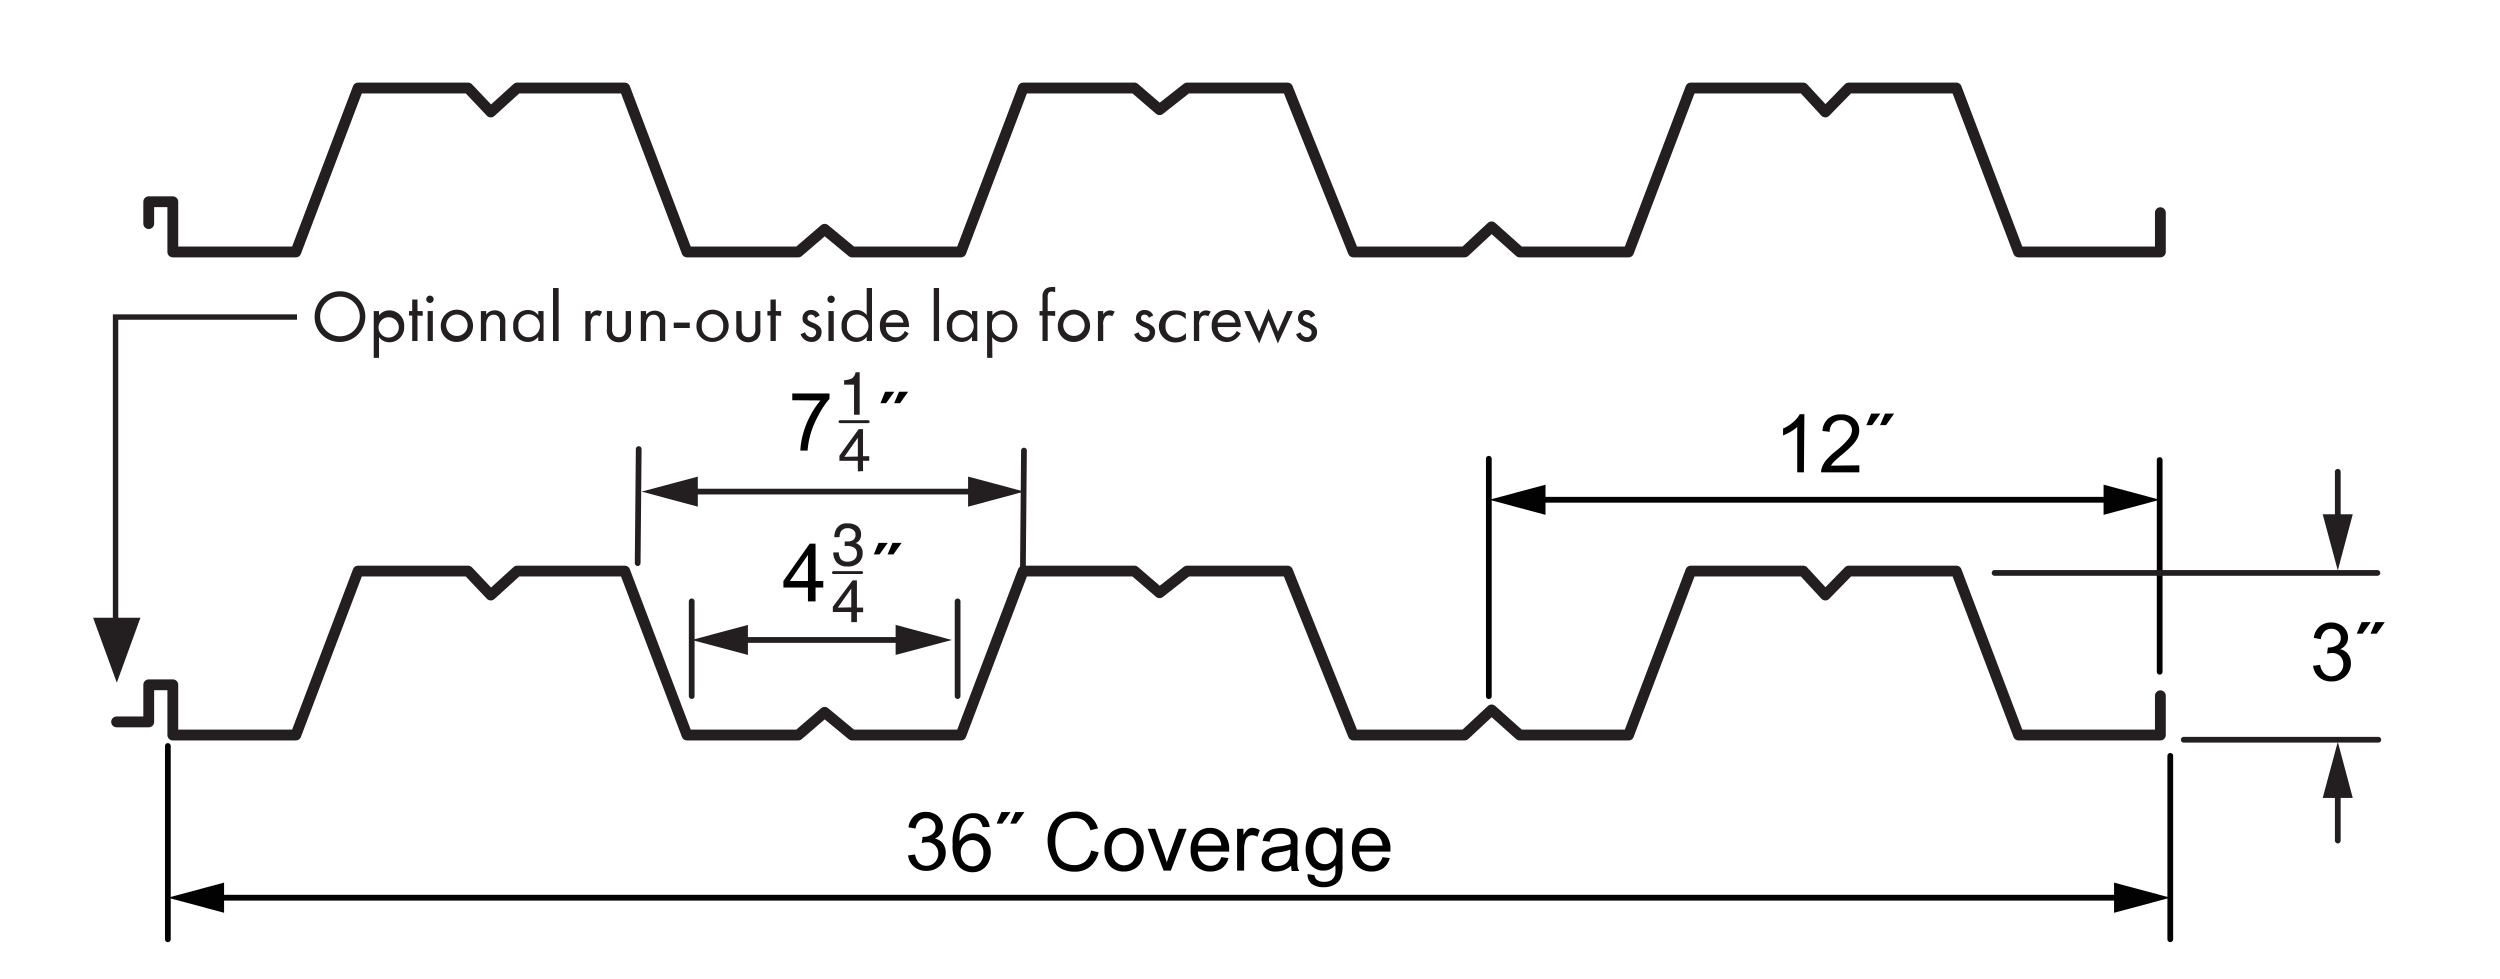 <svg xmlns="http://www.w3.org/2000/svg" viewBox="0 0 217 84.98"><defs><style>.a,.d,.f,.g,.h{fill:none;}.a{stroke:#020202;stroke-linejoin:bevel;}.a,.d,.f,.g{stroke-linecap:round;}.a,.d{stroke-width:0.5px;}.b{fill:#020202;}.c{fill:#010101;}.d,.f,.g,.h{stroke:#231f20;}.d,.f,.g{stroke-linejoin:round;}.e{fill:#231f20;}.f{stroke-width:0.25px;}.g{stroke-width:0.94px;}.h{stroke-width:0.47px;}</style></defs><title>3-0FD-Form-Deck-dims</title><line class="a" x1="18.56" y1="77.92" x2="184.39" y2="77.92"/><polygon class="b" points="19.45 79.23 14.57 77.92 19.45 76.61 19.45 79.23"/><polygon class="b" points="183.5 79.23 188.38 77.92 183.5 76.61 183.5 79.23"/><line class="a" x1="188.38" y1="65.61" x2="188.38" y2="81.53"/><line class="a" x1="14.57" y1="64.75" x2="14.57" y2="81.53"/><path class="c" d="M78.82,74.25l.61-.08a1.32,1.32,0,0,0,.36.75.87.87,0,0,0,.62.23,1,1,0,0,0,.73-.3,1,1,0,0,0,.3-.74.94.94,0,0,0-1-1,2.1,2.1,0,0,0-.43.07l.07-.54h.1a1.23,1.23,0,0,0,.7-.21.7.7,0,0,0,.32-.63.75.75,0,0,0-.23-.56.8.8,0,0,0-.59-.22.84.84,0,0,0-.6.22,1.17,1.17,0,0,0-.31.68l-.61-.11a1.55,1.55,0,0,1,.51-1,1.47,1.47,0,0,1,1-.34,1.61,1.61,0,0,1,.76.18,1.3,1.3,0,0,1,.53.48,1.24,1.24,0,0,1,.18.64,1.07,1.07,0,0,1-.17.59,1.24,1.24,0,0,1-.52.43,1.16,1.16,0,0,1,.69.42,1.35,1.35,0,0,1,.25.81,1.5,1.5,0,0,1-.48,1.12,1.69,1.69,0,0,1-1.21.45,1.59,1.59,0,0,1-1.1-.39A1.5,1.5,0,0,1,78.82,74.25Z"/><path class="c" d="M85.9,71.79l-.61,0a1.25,1.25,0,0,0-.24-.53.82.82,0,0,0-.61-.26.85.85,0,0,0-.52.16,1.51,1.51,0,0,0-.46.62A3.19,3.19,0,0,0,83.29,73a1.42,1.42,0,0,1,.54-.5,1.49,1.49,0,0,1,.68-.17,1.37,1.37,0,0,1,1,.45A1.66,1.66,0,0,1,86,74a1.86,1.86,0,0,1-.21.87,1.41,1.41,0,0,1-.56.62,1.44,1.44,0,0,1-.8.22,1.58,1.58,0,0,1-1.26-.57,2.86,2.86,0,0,1-.48-1.86,3.39,3.39,0,0,1,.53-2.11,1.55,1.55,0,0,1,1.27-.58,1.4,1.4,0,0,1,1,.33A1.38,1.38,0,0,1,85.9,71.79ZM83.39,74a1.46,1.46,0,0,0,.13.61,1,1,0,0,0,.38.44,1,1,0,0,0,.51.15.87.87,0,0,0,.67-.31,1.29,1.29,0,0,0,.28-.86,1.2,1.2,0,0,0-.28-.82.93.93,0,0,0-.7-.29,1,1,0,0,0-.7.29A1.07,1.07,0,0,0,83.39,74Z"/><path class="c" d="M86.51,71.49l.41-1h.8l-.72,1Zm1.18,0,.44-1h.79l-.71,1Z"/><path class="c" d="M94.7,73.82l.66.16a2.25,2.25,0,0,1-.75,1.25,2,2,0,0,1-1.32.43A2.39,2.39,0,0,1,92,75.33a2,2,0,0,1-.77-1A3.31,3.31,0,0,1,90.93,73a3,3,0,0,1,.3-1.37,2.06,2.06,0,0,1,.85-.88,2.51,2.51,0,0,1,1.22-.3,1.93,1.93,0,0,1,2,1.46l-.66.15a1.56,1.56,0,0,0-.5-.8,1.4,1.4,0,0,0-.84-.25,1.65,1.65,0,0,0-1,.28,1.51,1.51,0,0,0-.55.74,3.22,3.22,0,0,0-.15,1,3.15,3.15,0,0,0,.18,1.11,1.38,1.38,0,0,0,.58.71,1.61,1.61,0,0,0,.85.24,1.47,1.47,0,0,0,1-.32A1.66,1.66,0,0,0,94.7,73.82Z"/><path class="c" d="M95.87,73.76a1.91,1.91,0,0,1,.56-1.5,1.72,1.72,0,0,1,1.14-.4,1.63,1.63,0,0,1,1.23.49,1.9,1.9,0,0,1,.47,1.36,2.42,2.42,0,0,1-.21,1.1,1.46,1.46,0,0,1-.61.62,1.77,1.77,0,0,1-.88.22,1.63,1.63,0,0,1-1.23-.48A2,2,0,0,1,95.87,73.76Zm.63,0a1.5,1.5,0,0,0,.31,1,1,1,0,0,0,.76.35,1,1,0,0,0,.77-.35,1.6,1.6,0,0,0,.3-1.06,1.47,1.47,0,0,0-.31-1,1,1,0,0,0-1.52,0A1.49,1.49,0,0,0,96.5,73.76Z"/><path class="c" d="M101,75.57l-1.38-3.63h.65l.78,2.18c.08.23.16.48.23.73.06-.19.13-.42.23-.69l.81-2.22H103l-1.37,3.63Z"/><path class="c" d="M106,74.4l.63.08a1.58,1.58,0,0,1-.55.87,1.71,1.71,0,0,1-1,.3,1.68,1.68,0,0,1-1.27-.49,1.89,1.89,0,0,1-.46-1.37,2,2,0,0,1,.47-1.42,1.58,1.58,0,0,1,1.22-.51,1.55,1.55,0,0,1,1.19.5,1.94,1.94,0,0,1,.46,1.39v.17h-2.71a1.45,1.45,0,0,0,.34.91,1,1,0,0,0,.76.32.93.93,0,0,0,.58-.18A1.24,1.24,0,0,0,106,74.4Zm-2-1h2a1.18,1.18,0,0,0-.23-.69,1,1,0,0,0-.76-.35,1,1,0,0,0-.71.28A1.13,1.13,0,0,0,104,73.41Z"/><path class="c" d="M107.38,75.57V71.94h.55v.55a1.66,1.66,0,0,1,.39-.51.72.72,0,0,1,.4-.12,1.2,1.2,0,0,1,.63.2l-.21.57a.86.86,0,0,0-.45-.13.56.56,0,0,0-.36.12.6.6,0,0,0-.23.33,2.36,2.36,0,0,0-.11.72v1.9Z"/><path class="c" d="M112.09,75.13a2.43,2.43,0,0,1-.66.41,2.15,2.15,0,0,1-.68.11,1.29,1.29,0,0,1-.92-.29,1,1,0,0,1-.32-.74,1,1,0,0,1,.44-.85,2,2,0,0,1,.44-.2,4.79,4.79,0,0,1,.55-.09,5.81,5.81,0,0,0,1.09-.21,1.36,1.36,0,0,0,0-.16.66.66,0,0,0-.18-.53,1,1,0,0,0-.7-.21,1.1,1.1,0,0,0-.64.15.88.88,0,0,0-.3.54l-.61-.08a1.67,1.67,0,0,1,.27-.63,1.23,1.23,0,0,1,.55-.36A2.67,2.67,0,0,1,112,72a1,1,0,0,1,.42.28.93.93,0,0,1,.2.41,3.67,3.67,0,0,1,0,.57v.82a8,8,0,0,0,0,1.09,1.16,1.16,0,0,0,.15.43h-.64A1,1,0,0,1,112.09,75.13ZM112,73.75a4.25,4.25,0,0,1-1,.23,2.35,2.35,0,0,0-.54.13.52.52,0,0,0-.24.2.47.47,0,0,0-.08.29.54.54,0,0,0,.18.41.82.82,0,0,0,.55.16,1.33,1.33,0,0,0,.63-.15,1,1,0,0,0,.4-.43A1.4,1.4,0,0,0,112,74Z"/><path class="c" d="M113.5,75.87l.6.09a.58.58,0,0,0,.2.41,1.09,1.09,0,0,0,.63.17,1.15,1.15,0,0,0,.66-.17.88.88,0,0,0,.31-.48,4.17,4.17,0,0,0,0-.79,1.29,1.29,0,0,1-1,.47,1.38,1.38,0,0,1-1.16-.54,2.09,2.09,0,0,1-.41-1.29,2.49,2.49,0,0,1,.19-1,1.55,1.55,0,0,1,.55-.68,1.48,1.48,0,0,1,.84-.24,1.31,1.31,0,0,1,1.06.52v-.44h.56v3.14a2.86,2.86,0,0,1-.17,1.2,1.24,1.24,0,0,1-.55.56,1.84,1.84,0,0,1-.92.21,1.72,1.72,0,0,1-1.05-.3A1,1,0,0,1,113.5,75.87Zm.51-2.18a1.59,1.59,0,0,0,.28,1,.95.95,0,0,0,1.42,0,1.54,1.54,0,0,0,.29-1,1.46,1.46,0,0,0-.3-1,.88.88,0,0,0-.71-.34.91.91,0,0,0-.7.33A1.52,1.52,0,0,0,114,73.69Z"/><path class="c" d="M120,74.4l.63.08a1.58,1.58,0,0,1-.55.87,1.71,1.71,0,0,1-1,.3,1.68,1.68,0,0,1-1.27-.49,1.89,1.89,0,0,1-.46-1.37,2,2,0,0,1,.47-1.42,1.58,1.58,0,0,1,1.22-.51,1.54,1.54,0,0,1,1.19.5,1.94,1.94,0,0,1,.46,1.39v.17h-2.71a1.45,1.45,0,0,0,.34.91,1,1,0,0,0,.76.32.93.93,0,0,0,.58-.18A1.24,1.24,0,0,0,120,74.4Zm-2-1h2a1.25,1.25,0,0,0-.24-.69,1,1,0,0,0-.76-.35,1,1,0,0,0-.71.28A1.13,1.13,0,0,0,118,73.41Z"/><line class="d" x1="60.04" y1="60.42" x2="60.04" y2="52.2"/><line class="d" x1="83.12" y1="60.42" x2="83.12" y2="52.2"/><line class="a" x1="129.23" y1="39.82" x2="129.23" y2="60.43"/><path class="c" d="M156.58,41H156V37.06a3.23,3.23,0,0,1-.58.42,4.28,4.28,0,0,1-.65.32v-.6a3.4,3.4,0,0,0,.9-.58,2.42,2.42,0,0,0,.55-.67h.4Z"/><path class="c" d="M161.39,40.39V41h-3.32a1.06,1.06,0,0,1,.08-.43,2.05,2.05,0,0,1,.4-.67,6.23,6.23,0,0,1,.81-.76,6.66,6.66,0,0,0,1.1-1.06,1.27,1.27,0,0,0,.29-.74.79.79,0,0,0-.27-.61.93.93,0,0,0-.68-.26,1,1,0,0,0-.71.27,1,1,0,0,0-.27.74l-.63-.07a1.52,1.52,0,0,1,.49-1.07,1.65,1.65,0,0,1,1.14-.37,1.57,1.57,0,0,1,1.14.4,1.29,1.29,0,0,1,.42,1,1.56,1.56,0,0,1-.12.59,2.51,2.51,0,0,1-.41.61,10.35,10.35,0,0,1-.95.88,9.44,9.44,0,0,0-.71.63,1.62,1.62,0,0,0-.26.34Z"/><path class="c" d="M162,36.9l.42-1h.8l-.72,1Zm1.19,0,.43-1h.79l-.7,1Z"/><line class="a" x1="187.46" y1="39.93" x2="187.46" y2="58.31"/><line class="a" x1="133.26" y1="43.38" x2="183.48" y2="43.38"/><polygon class="b" points="134.15 44.69 129.27 43.38 134.15 42.07 134.15 44.69"/><polygon class="b" points="182.59 44.69 187.47 43.38 182.59 42.07 182.59 44.69"/><line class="d" x1="55.44" y1="38.98" x2="55.35" y2="48.88"/><line class="d" x1="88.88" y1="39.11" x2="88.79" y2="49.22"/><line class="d" x1="59.68" y1="42.67" x2="84.92" y2="42.67"/><polygon class="e" points="60.57 43.98 55.69 42.67 60.57 41.37 60.57 43.98"/><polygon class="e" points="84.03 43.98 88.9 42.67 84.03 41.37 84.03 43.98"/><path class="e" d="M74.46,40.92V40h-1.6v-.44l1.67-2.31h.38v2.35h.54V40h-.54v.89Zm0-1.29V38l-1.17,1.65Z"/><path class="e" d="M73.27,33.39V33a1.73,1.73,0,0,0,.69-.16.8.8,0,0,0,.3-.53h.36V36h-.49V33.39Z"/><line class="f" x1="72.91" y1="36.6" x2="75.36" y2="36.6"/><path class="c" d="M68.77,34.74v-.59H72v.47A6.54,6.54,0,0,0,71.07,36a7.87,7.87,0,0,0-.73,1.73,7.08,7.08,0,0,0-.24,1.38h-.63a6.25,6.25,0,0,1,.23-1.43,7.41,7.41,0,0,1,.64-1.61,6.93,6.93,0,0,1,.88-1.31Z"/><path class="c" d="M76.42,35l.41-1h.8l-.72,1Zm1.19,0,.43-1h.79l-.71,1Z"/><line class="d" x1="64.02" y1="55.55" x2="78.63" y2="55.55"/><polygon class="e" points="64.92 56.85 60.04 55.55 64.92 54.24 64.92 56.85"/><polygon class="e" points="77.74 56.85 82.62 55.55 77.74 54.24 77.74 56.85"/><path class="e" d="M73.89,54v-.88h-1.6v-.45L74,50.38h.38v2.36h.54v.4h-.54V54Zm0-1.28V51.09l-1.17,1.65Z"/><path class="e" d="M72.62,48.82a1.36,1.36,0,0,1-.29-.87h.48a1.18,1.18,0,0,0,.13.52.69.69,0,0,0,.64.28.85.85,0,0,0,.58-.19.62.62,0,0,0,.22-.5.58.58,0,0,0-.23-.52,1.19,1.19,0,0,0-.64-.15h-.19V47h.23a.88.88,0,0,0,.42-.08.51.51,0,0,0,.29-.51.47.47,0,0,0-.2-.41.7.7,0,0,0-.45-.15.67.67,0,0,0-.63.3,1.17,1.17,0,0,0-.11.48h-.45a1.46,1.46,0,0,1,.16-.69,1,1,0,0,1,1-.51,1.37,1.37,0,0,1,.86.25.88.88,0,0,1,.3.72.8.8,0,0,1-.18.54.69.69,0,0,1-.29.2.85.85,0,0,1,.45.31.9.9,0,0,1,.16.55,1.11,1.11,0,0,1-.34.84,1.34,1.34,0,0,1-1,.33A1.18,1.18,0,0,1,72.62,48.82Z"/><line class="f" x1="72.34" y1="49.7" x2="74.79" y2="49.7"/><path class="c" d="M70.13,52.2V51H68v-.57l2.28-3.24h.51v3.24h.67V51h-.67v1.2Zm0-1.77V48.17l-1.57,2.26Z"/><path class="c" d="M75.85,48.12l.41-1h.8l-.72,1Zm1.19,0,.43-1h.79l-.71,1Z"/><polyline class="g" points="187.52 60.39 187.52 63.8 175.21 63.8 169.81 49.57 160.47 49.57 158.44 51.65 156.52 49.57 146.76 49.57 141.36 63.8 131.91 63.8 129.47 61.62 127.13 63.8 117.47 63.8 111.76 49.57 103.04 49.57 100.65 51.45 98.47 49.57 88.81 49.57 83.41 63.8 73.96 63.8 71.58 61.83 69.29 63.8 59.63 63.8 54.23 49.57 44.89 49.57 42.6 51.65 40.63 49.57 31.08 49.57 25.68 63.8 15 63.8 15 59.44 12.91 59.44 12.91 62.66 10.12 62.66"/><polyline class="g" points="12.91 19.41 12.91 17.51 15 17.51 15 21.87 25.68 21.87 31.08 7.64 40.63 7.64 42.6 9.72 44.89 7.64 54.23 7.64 59.63 21.87 69.29 21.87 71.58 19.9 73.96 21.87 83.41 21.87 88.81 7.64 98.47 7.64 100.65 9.52 103.04 7.64 111.76 7.64 117.47 21.87 127.13 21.87 129.47 19.69 131.91 21.87 141.36 21.87 146.76 7.64 156.52 7.64 158.44 9.72 160.47 7.64 169.81 7.64 175.21 21.87 187.52 21.87 187.52 18.46"/><line class="d" x1="206.44" y1="64.21" x2="189.55" y2="64.21"/><line class="d" x1="206.36" y1="49.73" x2="173.13" y2="49.73"/><line class="d" x1="202.92" y1="45.53" x2="202.92" y2="40.95"/><polygon class="e" points="204.22 44.64 202.92 49.52 201.61 44.64 204.22 44.64"/><line class="d" x1="202.92" y1="68.37" x2="202.92" y2="72.96"/><polygon class="e" points="201.61 69.26 202.92 64.39 204.22 69.26 201.61 69.26"/><path class="c" d="M200.78,57.79l.61-.08a1.32,1.32,0,0,0,.36.75.88.88,0,0,0,.62.24,1,1,0,0,0,.73-.31,1,1,0,0,0,.3-.74,1,1,0,0,0-.27-.7,1,1,0,0,0-.71-.27,2,2,0,0,0-.43.06l.07-.54h.1a1.3,1.3,0,0,0,.7-.2.72.72,0,0,0,.32-.64.77.77,0,0,0-.23-.56.8.8,0,0,0-.59-.22.85.85,0,0,0-.6.23,1.14,1.14,0,0,0-.31.67l-.61-.11a1.55,1.55,0,0,1,.51-1,1.53,1.53,0,0,1,1-.34,1.6,1.6,0,0,1,.75.18,1.3,1.3,0,0,1,.53.48,1.25,1.25,0,0,1,.18.65,1.12,1.12,0,0,1-.17.59,1.16,1.16,0,0,1-.52.42,1.13,1.13,0,0,1,.69.43,1.3,1.3,0,0,1,.25.81,1.49,1.49,0,0,1-.48,1.11,1.69,1.69,0,0,1-1.21.45,1.59,1.59,0,0,1-1.1-.39A1.5,1.5,0,0,1,200.78,57.79Z"/><path class="c" d="M204.57,55l.42-1h.8l-.72,1Zm1.19,0,.43-1H207l-.7,1Z"/><path class="e" d="M27.31,27.49a2.2,2.2,0,1,1,2.19,2.19A2.15,2.15,0,0,1,27.31,27.49Zm.48,0a1.72,1.72,0,1,0,1.71-1.74A1.72,1.72,0,0,0,27.79,27.49Z"/><path class="e" d="M32.9,31.06h-.46V27h.46v.37a1.12,1.12,0,0,1,.9-.43,1.3,1.3,0,0,1,1.28,1.39,1.28,1.28,0,0,1-1.26,1.38,1.1,1.1,0,0,1-.92-.45Zm1.71-2.76a.88.88,0,1,0-.86,1A.88.88,0,0,0,34.61,28.3Z"/><path class="e" d="M36.24,27.39V29.6h-.46V27.39H35.5V27h.28V26h.46V27h.45v.42Z"/><path class="e" d="M37.35,25.66A.32.32,0,1,1,37,26,.32.32,0,0,1,37.35,25.66ZM37.57,27V29.6h-.45V27Z"/><path class="e" d="M38.26,28.3a1.4,1.4,0,1,1,1.4,1.38A1.35,1.35,0,0,1,38.26,28.3Zm.47,0a.93.93,0,1,0,.93-1A.93.93,0,0,0,38.73,28.3Z"/><path class="e" d="M41.74,27h.46v.31a.9.9,0,0,1,.75-.37.88.88,0,0,1,.75.36,1.12,1.12,0,0,1,.16.7V29.6H43.4V28a.74.74,0,0,0-.12-.48.51.51,0,0,0-.43-.2.57.57,0,0,0-.46.21,1.09,1.09,0,0,0-.19.71V29.6h-.46Z"/><path class="e" d="M46.72,27h.46V29.6h-.46v-.37a1.09,1.09,0,0,1-.9.45,1.27,1.27,0,0,1-1.27-1.4,1.26,1.26,0,0,1,1.27-1.37,1.08,1.08,0,0,1,.9.44ZM45,28.28a.88.88,0,0,0,.87,1,1,1,0,0,0,0-2A.88.88,0,0,0,45,28.28Z"/><path class="e" d="M48.49,25V29.6H48V25Z"/><path class="e" d="M50.81,27h.46v.29a.72.72,0,0,1,.59-.35,1,1,0,0,1,.41.11l-.22.41a.48.48,0,0,0-.27-.09.43.43,0,0,0-.36.17,1.07,1.07,0,0,0-.15.7V29.6h-.46Z"/><path class="e" d="M53.13,28.51a.88.88,0,0,0,.13.56.55.55,0,0,0,.46.2.53.53,0,0,0,.46-.2.88.88,0,0,0,.13-.56V27h.46v1.59a1,1,0,0,1-.24.79,1.11,1.11,0,0,1-.81.33,1.07,1.07,0,0,1-.8-.33,1,1,0,0,1-.24-.79V27h.45Z"/><path class="e" d="M55.62,27h.46v.31a1,1,0,0,1,1.51,0,1.19,1.19,0,0,1,.15.7V29.6h-.46V28a.74.74,0,0,0-.12-.48.51.51,0,0,0-.43-.2.57.57,0,0,0-.46.21,1.09,1.09,0,0,0-.19.71V29.6h-.46Z"/><path class="e" d="M58.48,28h1.39v.47H58.48Z"/><path class="e" d="M60.45,28.3a1.4,1.4,0,1,1,1.39,1.38A1.35,1.35,0,0,1,60.45,28.3Zm.47,0a.93.93,0,1,0,1.85,0,.93.93,0,1,0-1.85,0Z"/><path class="e" d="M64.38,28.51a.88.88,0,0,0,.13.56.63.63,0,0,0,.92,0,.88.88,0,0,0,.13-.56V27H66v1.59a1.08,1.08,0,0,1-.24.79,1.11,1.11,0,0,1-.81.33,1.07,1.07,0,0,1-.8-.33,1,1,0,0,1-.24-.79V27h.45Z"/><path class="e" d="M67.34,27.39V29.6h-.46V27.39h-.27V27h.27V26h.46V27h.46v.42Z"/><path class="e" d="M70.77,27.58a.4.4,0,0,0-.36-.27.29.29,0,0,0-.32.3c0,.19.13.25.42.38a1.59,1.59,0,0,1,.66.4.6.6,0,0,1,.14.43.83.83,0,0,1-.9.86,1,1,0,0,1-.92-.67l.39-.17a.59.59,0,0,0,.53.43.41.41,0,0,0,.43-.42c0-.24-.18-.33-.42-.43a1.64,1.64,0,0,1-.64-.39.58.58,0,0,1-.12-.39.7.7,0,0,1,.76-.73.76.76,0,0,1,.73.47Z"/><path class="e" d="M72.14,25.66a.32.32,0,1,1-.32.32A.32.32,0,0,1,72.14,25.66ZM72.37,27V29.6h-.46V27Z"/><path class="e" d="M75.23,25h.46V29.6h-.46v-.37a1.1,1.1,0,0,1-.9.45,1.28,1.28,0,0,1-1.28-1.4,1.26,1.26,0,0,1,1.28-1.37,1.08,1.08,0,0,1,.9.44Zm-1.71,3.3a.88.88,0,0,0,.86,1,1,1,0,0,0,0-2A.87.87,0,0,0,73.52,28.28Z"/><path class="e" d="M78.87,28.93a1.42,1.42,0,0,1-.32.42,1.3,1.3,0,0,1-2.17-1.05,1.27,1.27,0,0,1,1.27-1.39,1.15,1.15,0,0,1,1,.48,1.76,1.76,0,0,1,.25,1h-2a.84.84,0,0,0,.83.89.78.78,0,0,0,.54-.19.93.93,0,0,0,.27-.36ZM78.42,28a.78.78,0,0,0-.77-.69.8.8,0,0,0-.77.69Z"/><path class="e" d="M81.51,25V29.6h-.46V25Z"/><path class="e" d="M84.37,27h.46V29.6h-.46v-.37a1.1,1.1,0,0,1-.9.45,1.28,1.28,0,0,1-1.28-1.4,1.26,1.26,0,0,1,1.28-1.37,1.08,1.08,0,0,1,.9.44Zm-1.71,1.31a.88.88,0,0,0,.86,1,1,1,0,0,0,0-2A.87.87,0,0,0,82.66,28.28Z"/><path class="e" d="M86.14,31.06h-.46V27h.46v.37a1.12,1.12,0,0,1,.9-.43,1.39,1.39,0,0,1,0,2.77,1.09,1.09,0,0,1-.92-.45Zm1.71-2.76a.88.88,0,1,0-1.74,0,.9.9,0,0,0,.88,1A.89.89,0,0,0,87.85,28.3Z"/><path class="e" d="M90.94,27.39V29.6h-.45V27.39h-.26V27h.26V25.83a.91.91,0,0,1,.25-.74.82.82,0,0,1,.53-.17.9.9,0,0,1,.32,0v.45a.8.8,0,0,0-.3-.06.31.31,0,0,0-.29.14.74.74,0,0,0-.06.38V27h.65v.42Z"/><path class="e" d="M91.82,28.3a1.4,1.4,0,1,1,1.4,1.38A1.35,1.35,0,0,1,91.82,28.3Zm.47,0a.93.93,0,1,0,.93-1A.93.93,0,0,0,92.29,28.3Z"/><path class="e" d="M95.3,27h.46v.29a.72.72,0,0,1,.59-.35,1,1,0,0,1,.41.11l-.22.41a.45.45,0,0,0-.26-.09.44.44,0,0,0-.37.17,1.07,1.07,0,0,0-.15.7V29.6H95.3Z"/><path class="e" d="M99.72,27.58a.4.4,0,0,0-.37-.27.29.29,0,0,0-.31.3c0,.19.12.25.42.38a1.59,1.59,0,0,1,.66.4.65.65,0,0,1,.14.43.84.84,0,0,1-.91.86,1,1,0,0,1-.91-.67l.39-.17a.59.59,0,0,0,.53.43.41.41,0,0,0,.43-.42c0-.24-.18-.33-.42-.43a1.64,1.64,0,0,1-.64-.39.58.58,0,0,1-.12-.39.7.7,0,0,1,.76-.73.76.76,0,0,1,.73.47Z"/><path class="e" d="M102.92,27.71a1.05,1.05,0,0,0-.82-.4.92.92,0,0,0-.93,1,.91.91,0,0,0,.92,1,1.13,1.13,0,0,0,.85-.41v.54a1.43,1.43,0,0,1-.84.28,1.39,1.39,0,1,1,0-2.77,1.4,1.4,0,0,1,.82.25Z"/><path class="e" d="M103.63,27h.46v.29a.72.72,0,0,1,.59-.35,1,1,0,0,1,.41.11l-.22.41a.45.45,0,0,0-.26-.09.44.44,0,0,0-.37.17,1.07,1.07,0,0,0-.15.7V29.6h-.46Z"/><path class="e" d="M107.68,28.93a1.46,1.46,0,0,1-.33.42,1.3,1.3,0,0,1-2.17-1.05,1.27,1.27,0,0,1,1.27-1.39,1.17,1.17,0,0,1,1,.48,1.84,1.84,0,0,1,.25,1h-2a.84.84,0,0,0,.84.89.77.77,0,0,0,.53-.19,1.07,1.07,0,0,0,.28-.36Zm-.45-.93a.8.8,0,0,0-.78-.69.81.81,0,0,0-.77.69Z"/><path class="e" d="M108.51,27l.78,1.79.82-2,.82,2,.79-1.79h.5l-1.3,2.81-.81-2-.81,2L108,27Z"/><path class="e" d="M113.78,27.58a.4.4,0,0,0-.36-.27.29.29,0,0,0-.32.3c0,.19.12.25.42.38a1.59,1.59,0,0,1,.66.4.6.6,0,0,1,.14.43.83.83,0,0,1-.9.86,1,1,0,0,1-.92-.67l.39-.17a.59.59,0,0,0,.53.43.41.41,0,0,0,.43-.42c0-.24-.17-.33-.42-.43a1.64,1.64,0,0,1-.64-.39.58.58,0,0,1-.12-.39.7.7,0,0,1,.76-.73.76.76,0,0,1,.73.47Z"/><polyline class="h" points="25.78 27.52 10.03 27.52 10.03 54.89"/><polygon class="e" points="10.14 59.26 12.19 53.62 8.08 53.62 10.14 59.26"/></svg>